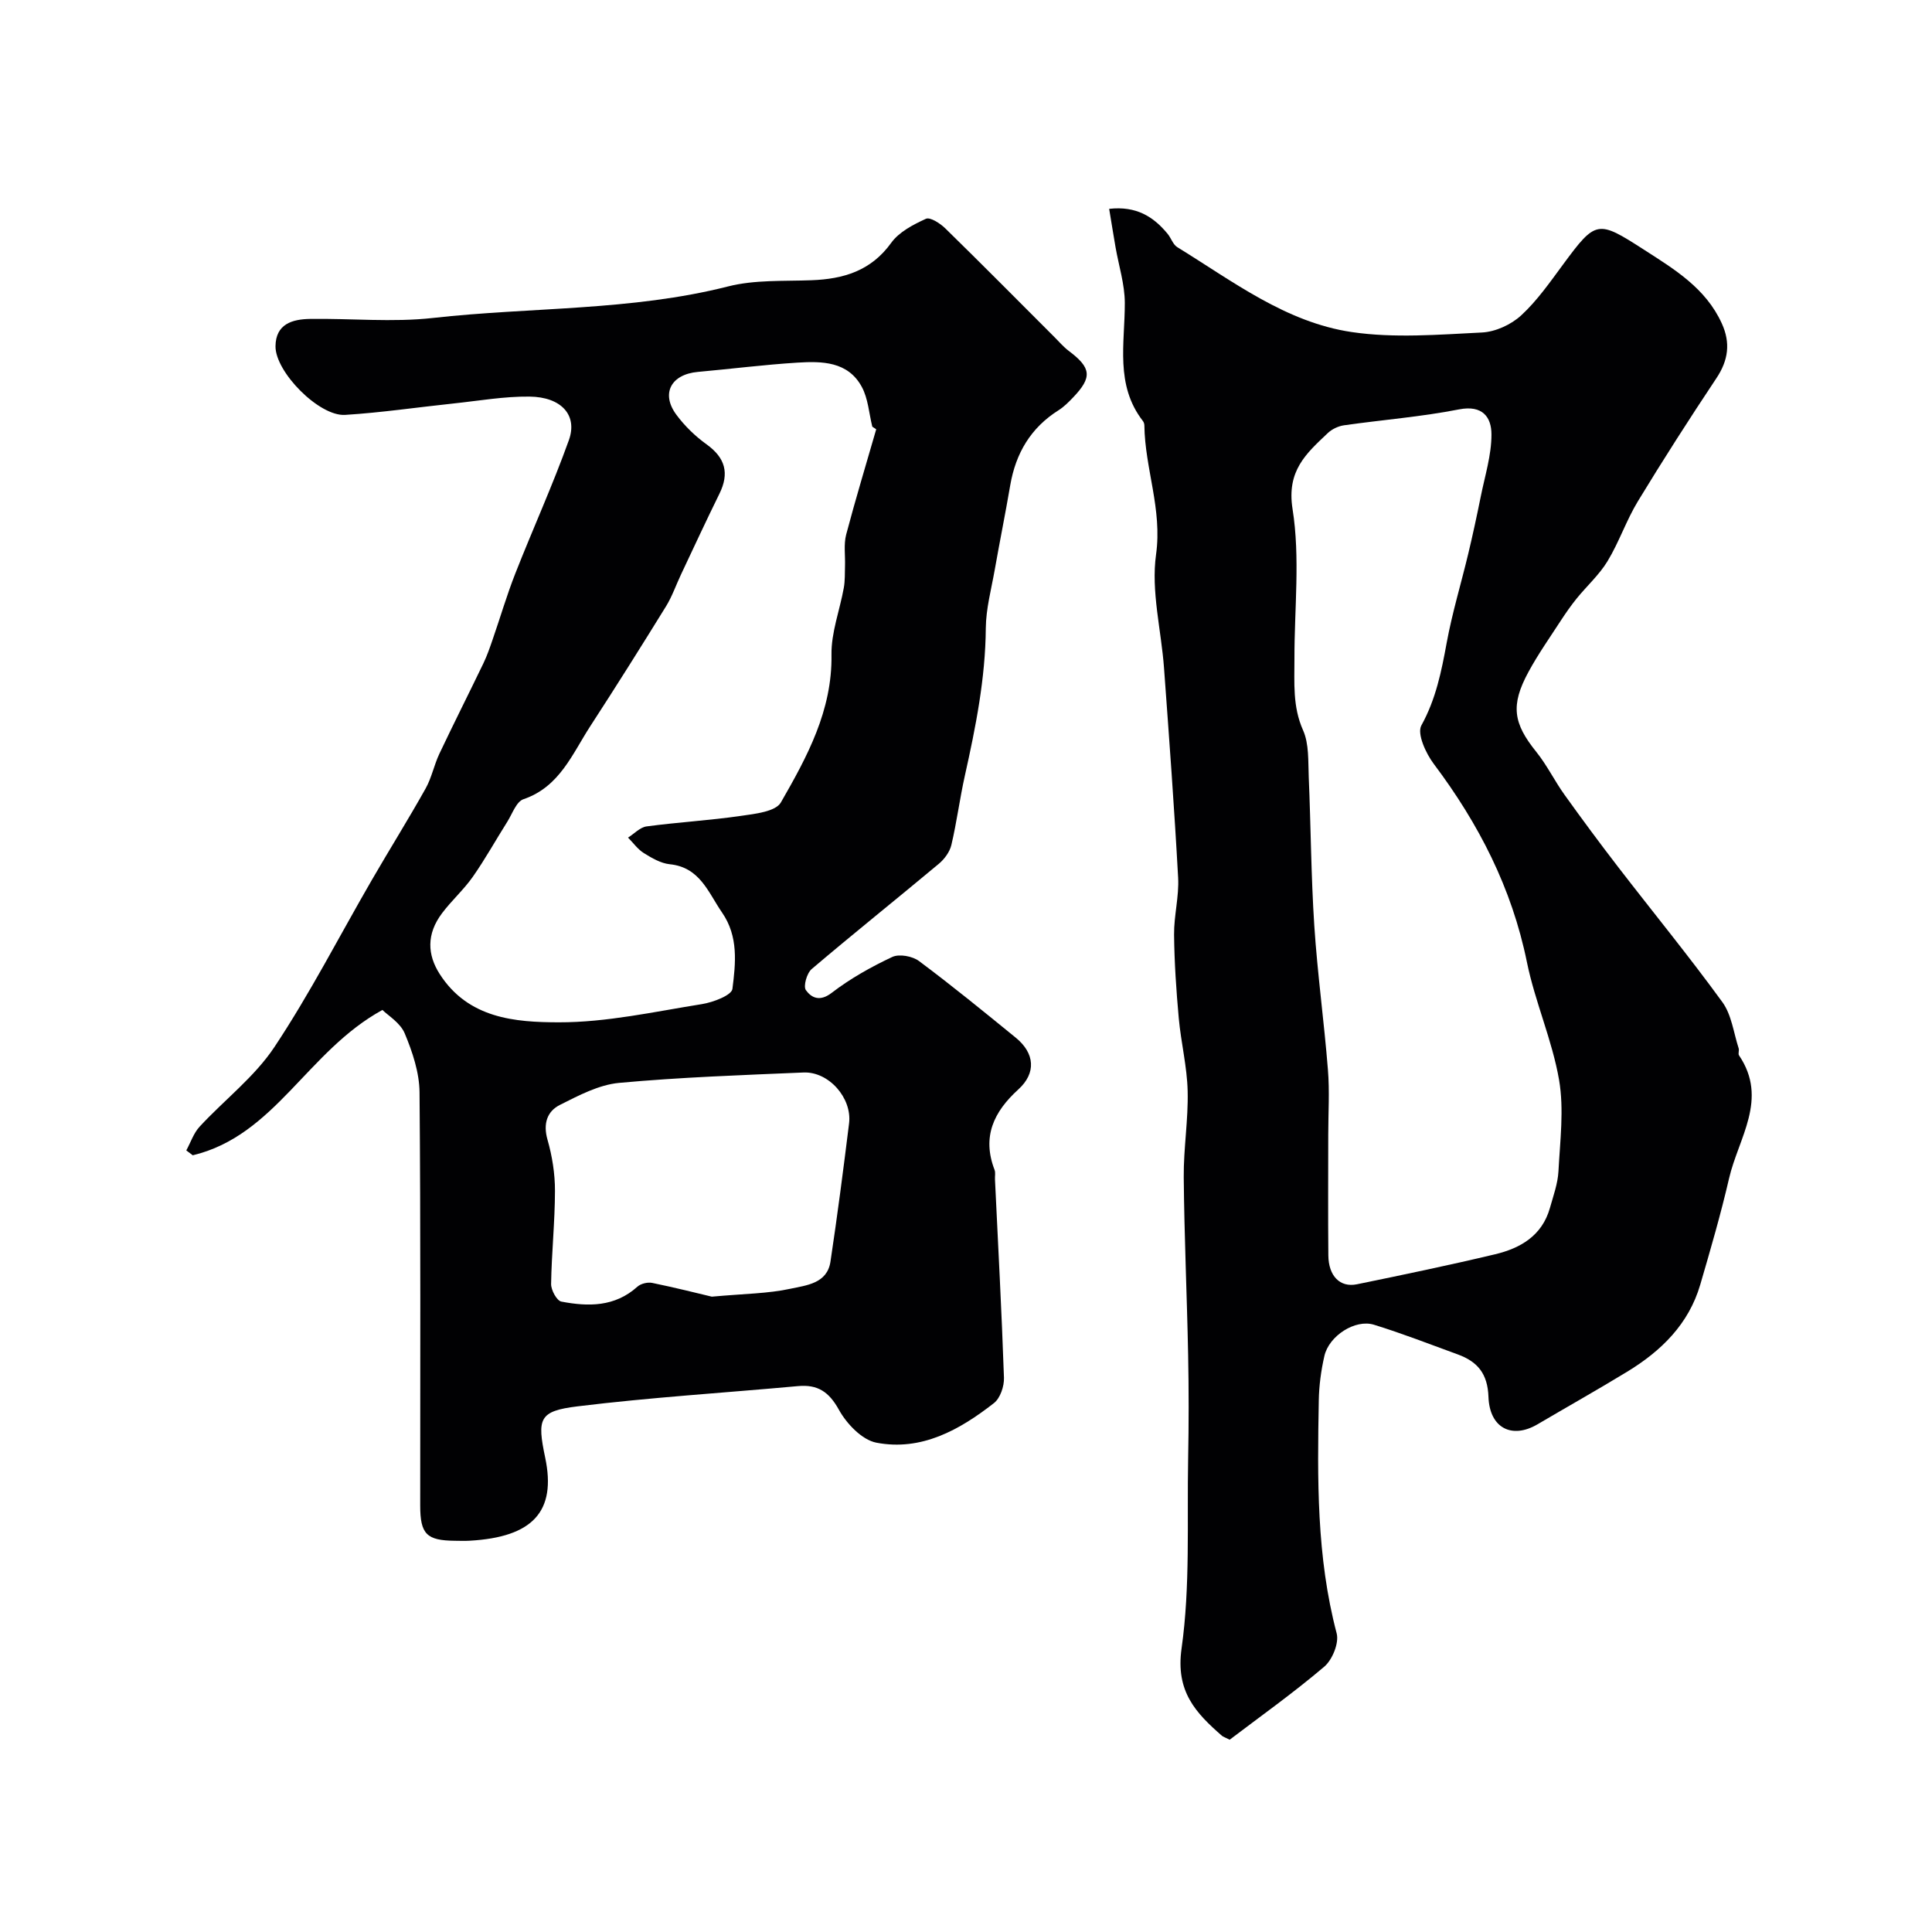 <svg enable-background="new 0 0 400 400" viewBox="0 0 400 400" xmlns="http://www.w3.org/2000/svg"><path d="m79.18 209.1c-15.58 8.52-22.22 26.01-39.27 30.09-.45-.34-.9-.67-1.34-1.01.91-1.66 1.52-3.59 2.77-4.93 5.12-5.54 11.37-10.29 15.48-16.48 7.37-11.09 13.47-23.02 20.16-34.57 3.67-6.34 7.56-12.56 11.14-18.95 1.25-2.23 1.75-4.87 2.85-7.2 2.97-6.27 6.1-12.46 9.11-18.71.76-1.58 1.34-3.26 1.91-4.92 1.58-4.55 2.93-9.19 4.69-13.66 3.63-9.24 7.75-18.29 11.1-27.63 1.86-5.18-1.57-8.95-8.16-9.02-5.22-.06-10.46.87-15.68 1.42-7.5.79-14.98 1.9-22.5 2.37-5.36.33-14.44-8.87-14.4-14.2.04-4.62 3.47-5.61 7.13-5.67 8.49-.13 17.08.74 25.47-.2 20.35-2.28 41.02-1.43 61.11-6.53 5.5-1.4 11.47-1.06 17.24-1.28 6.65-.25 12.34-1.93 16.53-7.75 1.62-2.25 4.55-3.77 7.18-4.97.88-.4 2.96.95 4.02 1.99 7.62 7.45 15.12 15.03 22.66 22.57.94.94 1.82 1.98 2.87 2.77 4.71 3.53 4.93 5.47.91 9.67-.91.95-1.87 1.92-2.97 2.62-5.78 3.63-8.89 8.91-10.03 15.54-1 5.85-2.18 11.66-3.21 17.51-.71 4.01-1.81 8.04-1.85 12.07-.08 10.42-2.09 20.49-4.34 30.57-1.06 4.75-1.67 9.6-2.79 14.34-.34 1.44-1.45 2.94-2.62 3.91-8.74 7.3-17.64 14.41-26.31 21.78-1 .85-1.76 3.56-1.19 4.36 1.15 1.59 2.88 2.45 5.34.56 3.84-2.95 8.15-5.37 12.54-7.43 1.44-.68 4.19-.17 5.55.85 6.82 5.09 13.42 10.48 20.02 15.86 3.95 3.22 4.27 7.32.54 10.71-5.11 4.64-7.56 9.81-4.93 16.65.23.59.05 1.32.09 1.99.65 13.68 1.39 27.36 1.86 41.05.06 1.77-.77 4.24-2.08 5.26-7.11 5.55-15.01 9.98-24.34 8.19-2.96-.57-6.14-3.9-7.74-6.79-2.07-3.75-4.41-5.3-8.5-4.92-15.21 1.39-30.48 2.33-45.63 4.19-7.98.98-8.4 2.5-6.69 10.64 2.33 11.1-2.54 16.45-15.67 17.18-1 .06-2 .02-3 .01-5.88-.05-7.21-1.36-7.21-7.3-.01-28.52.11-57.04-.14-85.56-.04-4.09-1.46-8.34-3.06-12.17-.91-2.21-3.48-3.73-4.62-4.87zm102.23-120.22c-.27-.18-.54-.36-.81-.54-.69-2.78-.86-5.84-2.19-8.27-2.87-5.26-8.25-5.31-13.34-4.99-6.88.43-13.72 1.3-20.59 1.92-5.55.5-7.69 4.48-4.45 8.86 1.72 2.33 3.91 4.45 6.26 6.14 3.88 2.79 4.75 5.98 2.66 10.22-2.72 5.53-5.32 11.13-7.95 16.71-1.04 2.2-1.84 4.54-3.1 6.59-5.14 8.32-10.34 16.6-15.67 24.8-3.76 5.78-6.35 12.59-13.86 15.15-1.47.5-2.3 3.01-3.33 4.65-2.4 3.8-4.58 7.74-7.15 11.41-1.88 2.68-4.39 4.91-6.36 7.53-3.28 4.34-3.04 8.62-.51 12.58 5.91 9.24 15.63 10.01 24.68 10.02 9.88.02 19.79-2.2 29.63-3.77 2.31-.37 6.14-1.82 6.31-3.15.67-5.3 1.28-10.85-2.14-15.8-2.88-4.17-4.57-9.38-10.84-10.01-1.85-.19-3.71-1.28-5.35-2.3-1.27-.79-2.2-2.12-3.28-3.21 1.27-.8 2.48-2.14 3.84-2.32 6.49-.87 13.05-1.24 19.52-2.18 2.91-.42 7.18-.87 8.28-2.78 5.42-9.43 10.66-19.03 10.48-30.6-.07-4.59 1.72-9.21 2.55-13.83.27-1.49.2-3.04.25-4.56.07-2.16-.29-4.43.24-6.47 1.93-7.31 4.13-14.54 6.22-21.8zm-34.04 179.58c6.81-.62 11.65-.63 16.28-1.64 3.25-.71 7.61-1.05 8.29-5.62 1.43-9.51 2.67-19.06 3.85-28.61.65-5.25-4.2-10.76-9.43-10.54-12.74.54-25.5.98-38.19 2.15-4.19.39-8.35 2.6-12.23 4.55-2.67 1.34-3.53 3.89-2.59 7.2.98 3.42 1.56 7.07 1.55 10.61-.01 6.43-.7 12.85-.8 19.28-.02 1.25 1.18 3.46 2.12 3.64 5.57 1.07 11.08 1.12 15.74-3.08.71-.64 2.11-.98 3.06-.79 4.75.97 9.45 2.16 12.35 2.85z" fill="#010103"/><path d="m254.59 360.19c-1.26-.62-1.43-.67-1.55-.77-5.47-4.78-9.67-9.19-8.41-18.12 1.82-12.89 1.11-26.14 1.36-39.24.14-7.18.14-14.37 0-21.55-.24-12.27-.8-24.53-.91-36.79-.05-5.95.96-11.91.81-17.85-.12-5.03-1.38-10.03-1.84-15.07-.52-5.75-.91-11.52-.97-17.29-.04-3.93 1.05-7.89.84-11.79-.79-14.47-1.86-28.93-2.92-43.39-.57-7.87-2.72-15.92-1.65-23.54 1.31-9.36-2.31-17.77-2.42-26.7 0-.32-.12-.69-.31-.93-5.79-7.47-3.72-16.07-3.74-24.44-.01-3.85-1.25-7.69-1.92-11.54-.44-2.53-.84-5.06-1.32-7.94 5.62-.63 9.17 1.61 12.11 5.18.72.88 1.1 2.2 1.99 2.75 11.48 7.05 22.48 15.57 36.13 17.58 8.81 1.3 17.97.53 26.95.09 2.8-.14 6.05-1.63 8.13-3.55 3.34-3.08 6-6.93 8.73-10.62 6.73-9.11 7.11-9.14 16.63-3.01 6.38 4.1 12.84 7.99 16.17 15.3 1.84 4.04 1.36 7.63-1.12 11.35-5.58 8.38-11.02 16.86-16.25 25.47-2.4 3.95-3.89 8.45-6.29 12.41-1.71 2.82-4.27 5.11-6.37 7.7-1.16 1.43-2.22 2.95-3.23 4.49-2.3 3.55-4.76 7.03-6.77 10.74-3.76 6.93-3.14 10.64 1.64 16.57 2.21 2.75 3.78 6.01 5.85 8.89 3.61 5.04 7.3 10.02 11.08 14.93 7.19 9.33 14.66 18.45 21.58 27.97 1.91 2.62 2.32 6.33 3.37 9.56.15.45-.16 1.13.08 1.47 6.12 9.03-.13 17.1-2.06 25.44-1.71 7.4-3.84 14.72-5.97 22.02-2.39 8.18-8.09 13.74-15.13 18.03-6.13 3.73-12.38 7.25-18.57 10.89-5.26 3.09-9.92.82-10.15-5.69-.17-4.8-2.26-7.28-6.32-8.77-5.78-2.11-11.52-4.35-17.39-6.16-3.88-1.2-9.31 2.3-10.26 6.47-.69 3.01-1.11 6.15-1.16 9.24-.29 16.16-.49 32.31 3.7 48.18.53 2-.89 5.48-2.57 6.91-6.41 5.45-13.31 10.35-19.58 15.12zm20.41-125.25c0 8.33-.06 16.66.02 24.98.04 4.26 2.41 6.69 5.9 5.98 9.56-1.96 19.11-3.95 28.6-6.21 5.27-1.25 9.75-3.85 11.37-9.58.7-2.5 1.63-5.03 1.77-7.58.33-6.32 1.18-12.81.13-18.94-1.43-8.27-4.98-16.15-6.66-24.4-3.12-15.32-9.98-28.66-19.28-41.03-1.65-2.19-3.51-6.26-2.57-7.97 3.01-5.45 4.15-11.16 5.24-17.1 1.14-6.2 2.99-12.28 4.46-18.42.94-3.93 1.79-7.88 2.59-11.84.86-4.29 2.23-8.59 2.22-12.89 0-3.53-1.81-6.14-6.71-5.18-7.84 1.54-15.87 2.16-23.8 3.29-1.19.17-2.51.79-3.37 1.61-4.47 4.23-8.56 7.79-7.3 15.73 1.6 10.1.37 20.63.39 30.98.01 4.99-.4 9.91 1.78 14.81 1.27 2.84 1.04 6.42 1.18 9.68.44 10.26.48 20.54 1.15 30.78.65 9.95 2.03 19.86 2.82 29.81.37 4.48.07 9 .07 13.49z" fill="#010103"/></svg>
